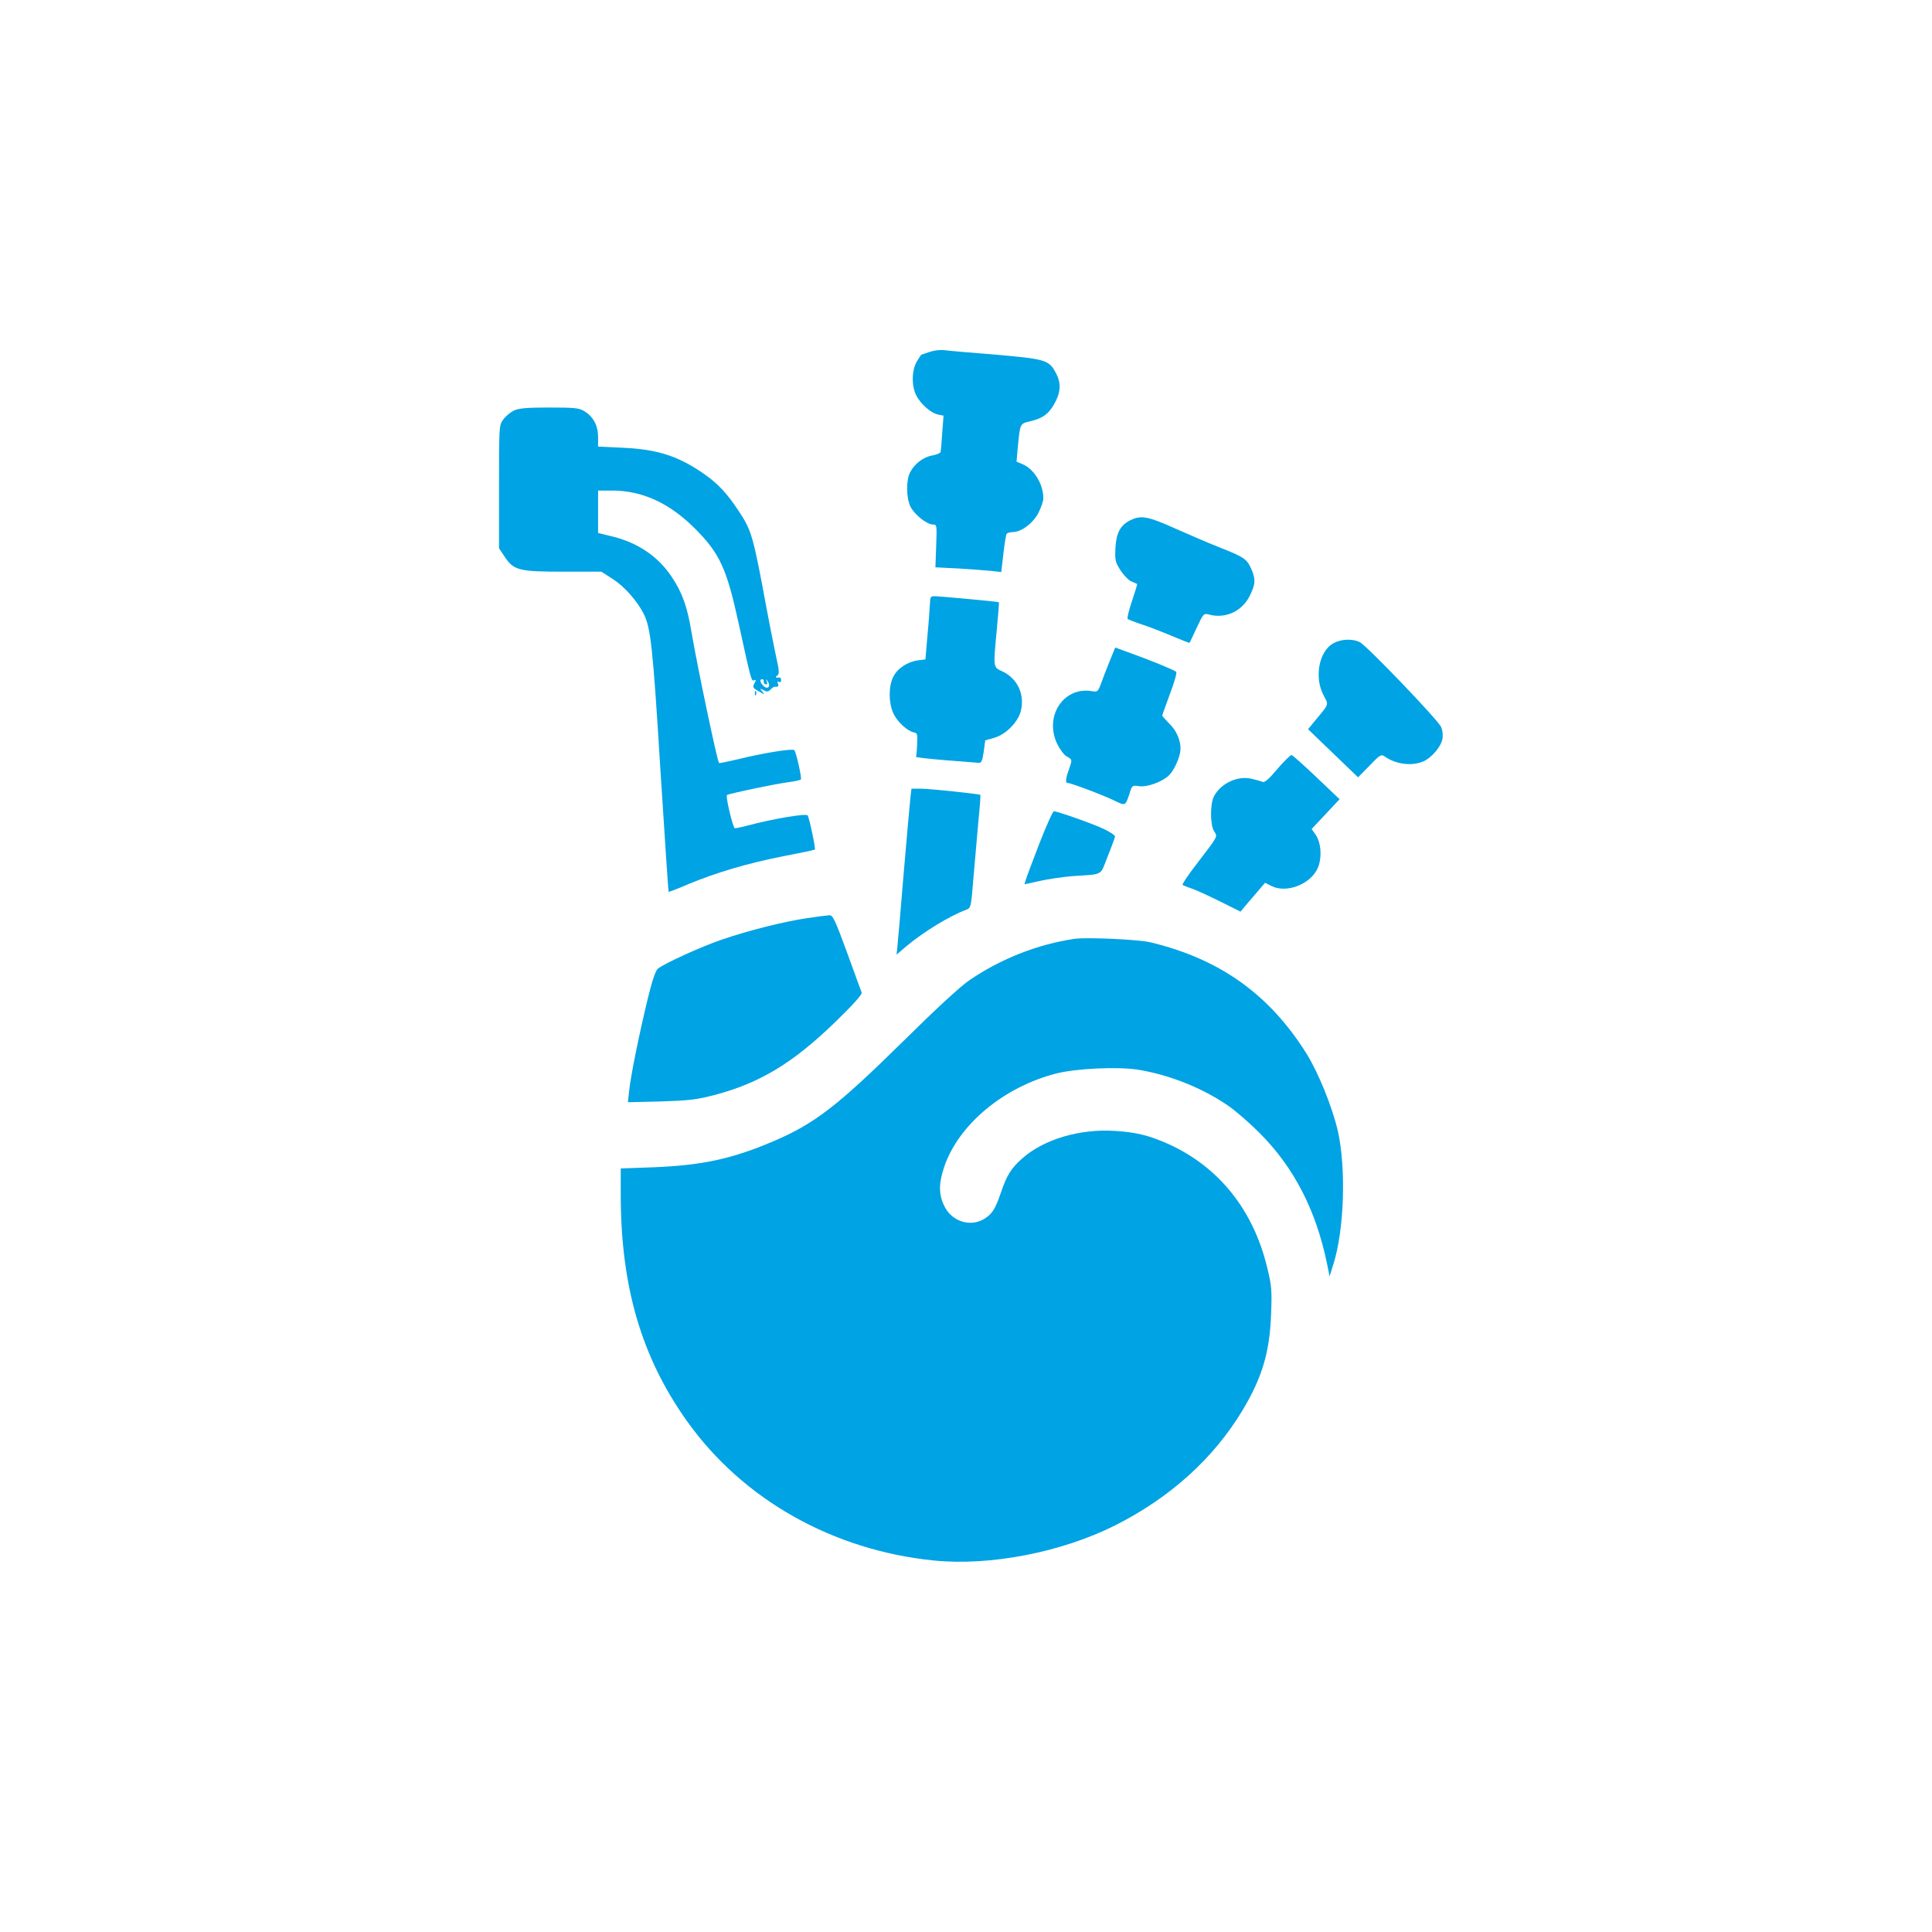 <?xml version="1.0" standalone="no"?>
<!DOCTYPE svg PUBLIC "-//W3C//DTD SVG 20010904//EN"
 "http://www.w3.org/TR/2001/REC-SVG-20010904/DTD/svg10.dtd">
<svg version="1.0" xmlns="http://www.w3.org/2000/svg"
 width="1024pt" height="1024pt" viewBox="0 0 1024 1024"
 preserveAspectRatio="xMidYMid meet">

<g transform="translate(0,1024) scale(0.1,-0.1)"
fill="#00a3e4" stroke="none">
<path d="M4925 8374 c-22 -7 -41 -14 -42 -14 -1 0 -11 -16 -23 -35 -27 -44
-30 -126 -5 -178 22 -46 78 -96 116 -104 l30 -6 -7 -91 c-3 -50 -7 -96 -9
-102 -2 -6 -21 -14 -43 -18 -46 -7 -95 -44 -118 -89 -22 -42 -21 -133 1 -181
21 -43 87 -96 120 -96 21 0 21 -3 17 -113 l-4 -114 121 -6 c67 -4 145 -10 175
-13 l53 -6 11 96 c6 53 14 100 17 106 3 5 19 10 34 10 45 0 109 49 136 104 14
28 25 61 25 75 0 75 -50 156 -111 181 l-31 13 6 71 c13 133 11 130 66 143 64
15 96 37 125 87 37 63 41 112 13 166 -37 72 -54 77 -319 100 -129 10 -252 21
-274 24 -22 3 -58 -2 -80 -10z"/>
<path d="M2722 8063 c-18 -9 -43 -30 -55 -47 -22 -30 -22 -36 -22 -357 l0
-325 28 -42 c49 -75 76 -82 310 -82 l204 0 61 -39 c62 -40 128 -115 163 -183
38 -75 49 -173 89 -823 23 -357 42 -651 44 -652 1 -1 50 17 107 42 145 60 309
109 501 147 90 17 165 33 167 35 5 4 -29 166 -38 181 -7 12 -181 -17 -320 -54
-30 -8 -60 -14 -66 -14 -10 0 -50 168 -42 176 7 7 269 62 330 69 31 4 59 10
62 14 5 10 -25 144 -35 155 -10 10 -171 -16 -302 -49 -51 -12 -95 -21 -97 -19
-9 8 -114 506 -146 694 -22 135 -50 211 -105 293 -73 109 -181 182 -320 215
l-70 17 0 113 0 112 73 0 c160 0 303 -65 438 -199 134 -134 170 -212 234 -505
66 -302 67 -307 82 -302 11 5 11 1 2 -15 -12 -23 -10 -25 36 -51 19 -10 19
-10 5 7 -14 17 -14 17 7 7 17 -10 25 -9 37 3 8 9 18 16 21 15 20 -1 24 2 18
17 -4 11 -3 14 5 9 7 -4 12 -1 12 8 0 9 -3 15 -7 15 -20 -3 -27 2 -14 10 13 8
12 24 -8 113 -12 57 -33 164 -47 238 -72 391 -80 418 -149 522 -61 92 -107
142 -179 193 -138 97 -250 134 -438 142 l-128 6 0 51 c0 60 -25 107 -72 136
-29 18 -51 20 -188 20 -122 0 -162 -4 -188 -17z m1326 -1434 c-2 -6 3 -14 10
-16 8 -3 10 2 6 14 -5 17 -5 17 6 0 17 -26 -2 -44 -24 -22 -18 18 -21 35 -6
35 6 0 9 -5 8 -11z"/>
<path d="M5992 7483 c-54 -26 -76 -68 -80 -148 -3 -64 -1 -74 27 -118 17 -26
43 -53 58 -59 16 -7 29 -13 30 -13 2 -1 -11 -41 -27 -90 -17 -49 -27 -92 -23
-96 5 -3 39 -17 76 -29 37 -12 109 -40 159 -61 50 -21 92 -38 93 -36 1 1 18
37 38 80 35 75 37 77 64 70 87 -24 176 16 217 99 31 62 32 89 7 145 -23 51
-39 61 -168 112 -56 22 -163 68 -237 101 -142 64 -179 70 -234 43z"/>
<path d="M4929 7043 c-1 -21 -6 -96 -13 -168 l-11 -130 -40 -5 c-56 -8 -109
-43 -131 -88 -26 -53 -24 -145 4 -199 23 -44 73 -88 106 -95 18 -3 20 -10 17
-63 -1 -33 -4 -62 -6 -66 -3 -3 66 -11 153 -18 86 -7 166 -13 177 -14 17 -2
21 7 29 59 l8 60 46 13 c60 16 126 81 142 140 23 87 -15 172 -94 211 -54 25
-52 15 -32 230 7 74 12 136 10 138 -2 3 -303 31 -341 32 -20 0 -23 -5 -24 -37z"/>
<path d="M7070 6832 c-78 -39 -106 -180 -55 -277 28 -53 31 -43 -41 -130 l-41
-50 133 -128 132 -127 61 62 c53 56 62 61 78 50 60 -43 144 -54 206 -28 43 18
95 78 102 119 4 20 1 46 -7 64 -16 37 -391 428 -430 449 -37 19 -96 18 -138
-4z"/>
<path d="M5882 6737 c-16 -40 -37 -93 -46 -119 -17 -45 -18 -46 -51 -41 -150
24 -253 -137 -180 -283 14 -28 36 -57 50 -64 29 -16 29 -15 10 -70 -18 -50
-19 -70 -5 -70 17 0 199 -69 252 -96 54 -26 53 -26 77 47 11 36 13 37 50 32
40 -6 118 22 154 55 24 21 52 77 61 119 11 49 -11 113 -55 156 -21 22 -39 42
-39 44 0 3 19 55 41 115 23 60 38 113 33 117 -11 10 -130 59 -241 99 l-82 30
-29 -71z"/>
<path d="M4001 6564 c0 -11 3 -14 6 -6 3 7 2 16 -1 19 -3 4 -6 -2 -5 -13z"/>
<path d="M6771 6165 c-47 -56 -68 -74 -80 -69 -9 4 -34 11 -56 16 -74 19 -165
-24 -201 -93 -21 -41 -20 -153 1 -185 19 -30 24 -21 -93 -174 -45 -58 -78
-107 -74 -110 4 -3 25 -12 47 -19 22 -7 89 -38 150 -68 l110 -55 24 29 c13 15
42 50 65 76 l41 48 34 -17 c77 -39 200 6 242 88 27 53 23 140 -8 184 l-21 30
74 79 74 79 -122 116 c-66 63 -126 116 -132 118 -6 1 -40 -32 -75 -73z"/>
<path d="M4826 6018 c-3 -24 -19 -205 -36 -403 -16 -198 -32 -377 -34 -397
l-4 -38 51 44 c92 77 229 161 318 194 25 10 26 13 38 164 7 84 19 218 26 298
8 79 13 146 11 147 -5 5 -272 33 -318 33 l-47 0 -5 -42z"/>
<path d="M5508 5767 c-36 -94 -69 -181 -72 -193 l-6 -21 82 18 c46 10 121 21
168 25 173 12 149 -1 191 105 21 52 38 99 39 105 0 7 -26 24 -57 39 -58 28
-248 95 -267 95 -6 0 -41 -78 -78 -173z"/>
<path d="M4280 5374 c-129 -19 -317 -67 -457 -115 -112 -39 -299 -124 -336
-153 -12 -10 -30 -61 -53 -156 -46 -190 -91 -411 -99 -489 l-7 -63 173 4 c152
5 189 9 289 35 237 63 412 168 636 385 97 94 144 147 141 157 -3 9 -38 105
-78 214 -63 172 -75 197 -93 196 -12 -1 -64 -7 -116 -15z"/>
<path d="M5695 5264 c-195 -29 -389 -105 -555 -218 -47 -31 -180 -154 -355
-327 -346 -341 -468 -435 -686 -528 -220 -94 -380 -128 -641 -138 l-168 -6 0
-136 c0 -489 109 -863 351 -1203 296 -416 773 -685 1309 -739 299 -30 677 44
960 186 292 147 521 354 675 609 105 175 145 310 152 511 5 127 3 150 -21 248
-73 303 -255 531 -520 652 -102 46 -173 64 -286 71 -187 12 -377 -44 -492
-146 -58 -51 -82 -89 -113 -181 -30 -88 -47 -114 -88 -139 -73 -45 -170 -15
-210 64 -32 62 -33 120 -3 210 76 226 317 426 597 497 107 26 319 36 427 20
171 -27 352 -100 491 -198 36 -26 107 -88 156 -137 183 -183 300 -409 359
-696 l13 -65 21 67 c57 183 67 506 23 703 -30 129 -103 309 -167 412 -197 313
-457 499 -824 588 -63 16 -340 28 -405 19z"/>
</g>
</svg>
